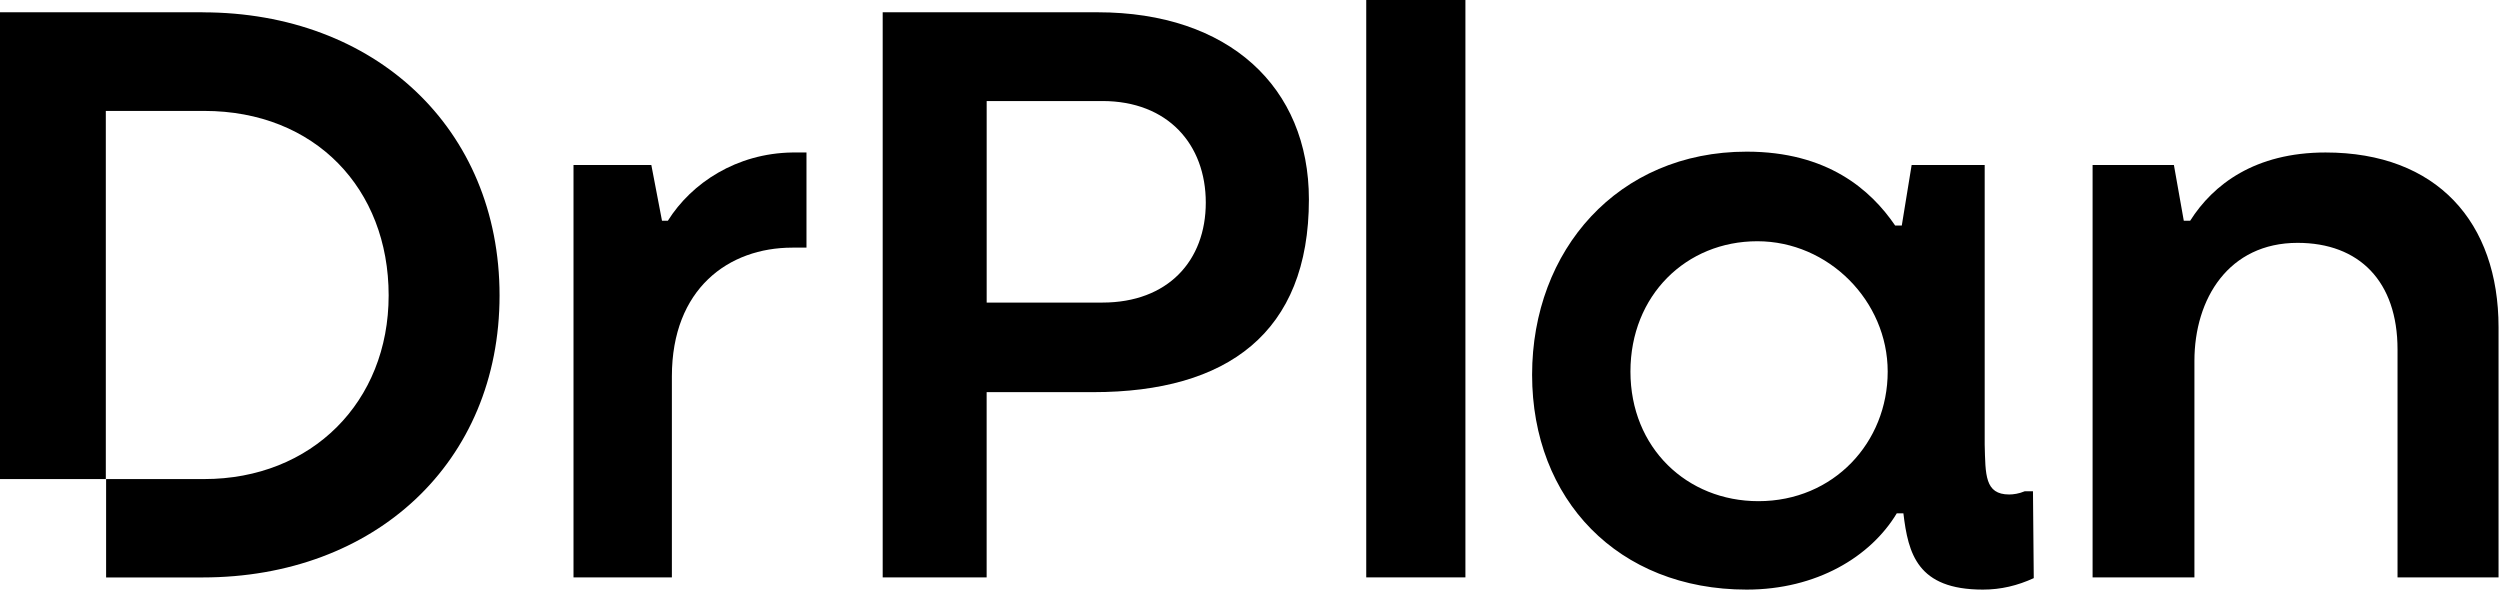 <?xml version="1.0" encoding="UTF-8"?> <svg xmlns="http://www.w3.org/2000/svg" width="169" height="40" viewBox="0 0 169 40" fill="none"><path d="M13.694 0.83H0V32.383H7.153V7.498H13.803C21.3 7.498 26.273 12.759 26.273 19.968C26.273 27.177 21.066 32.385 13.803 32.385H7.173V39.035H13.697C25.336 39.035 33.77 31.269 33.77 19.97C33.77 8.671 25.336 0.834 13.697 0.834L13.694 0.83Z" fill="black"></path><path d="M53.563 10.308C49.798 10.362 46.753 12.363 45.148 14.921H44.751L44.03 11.154H38.769V39.031H45.419V25.443C45.419 19.514 49.257 16.74 53.563 16.74H54.518V10.308H53.563Z" fill="black"></path><path d="M74.195 0.83H59.67V39.033H66.697V26.509H73.904C82.95 26.509 88.482 22.509 88.482 13.481C88.482 5.875 83.059 0.83 74.193 0.83H74.195ZM74.52 20.454H66.699V6.83H74.52C78.953 6.83 81.511 9.767 81.511 13.697C81.511 17.626 78.953 20.454 74.52 20.454Z" fill="black"></path><path d="M92.358 0V39.031H99.062V0H92.358Z" fill="black"></path><path d="M137.427 33.211H136.868C136.489 33.373 136.093 33.427 135.824 33.427C134.165 33.427 134.22 32.093 134.165 30.056V11.154H129.227L128.561 15.244H128.111C126.453 12.811 123.516 10.252 118.075 10.252C109.372 10.252 103.57 16.902 103.57 25.334C103.57 33.766 109.372 39.857 118.075 39.857C122.795 39.857 126.455 37.639 128.22 34.703H128.67C128.995 37.423 129.607 39.857 134.04 39.857C135.265 39.857 136.382 39.587 137.482 39.082L137.429 33.207L137.427 33.211ZM118.867 33.879C114.038 33.879 110.218 30.274 110.218 25.12C110.218 19.966 113.985 16.308 118.796 16.308C123.607 16.308 127.608 20.345 127.608 25.12C127.608 29.896 123.968 33.879 118.867 33.879Z" fill="black"></path><path d="M157.21 10.308C152.435 10.308 149.607 12.47 148.056 14.921H147.624L146.956 11.154H141.459V39.031H148.343V24.399C148.343 20.182 150.667 16.417 155.316 16.417C159.477 16.417 162.073 19.011 162.073 23.624V39.031H168.902V22.128C168.902 15.028 164.74 10.308 157.206 10.308H157.21Z" fill="black"></path></svg> 